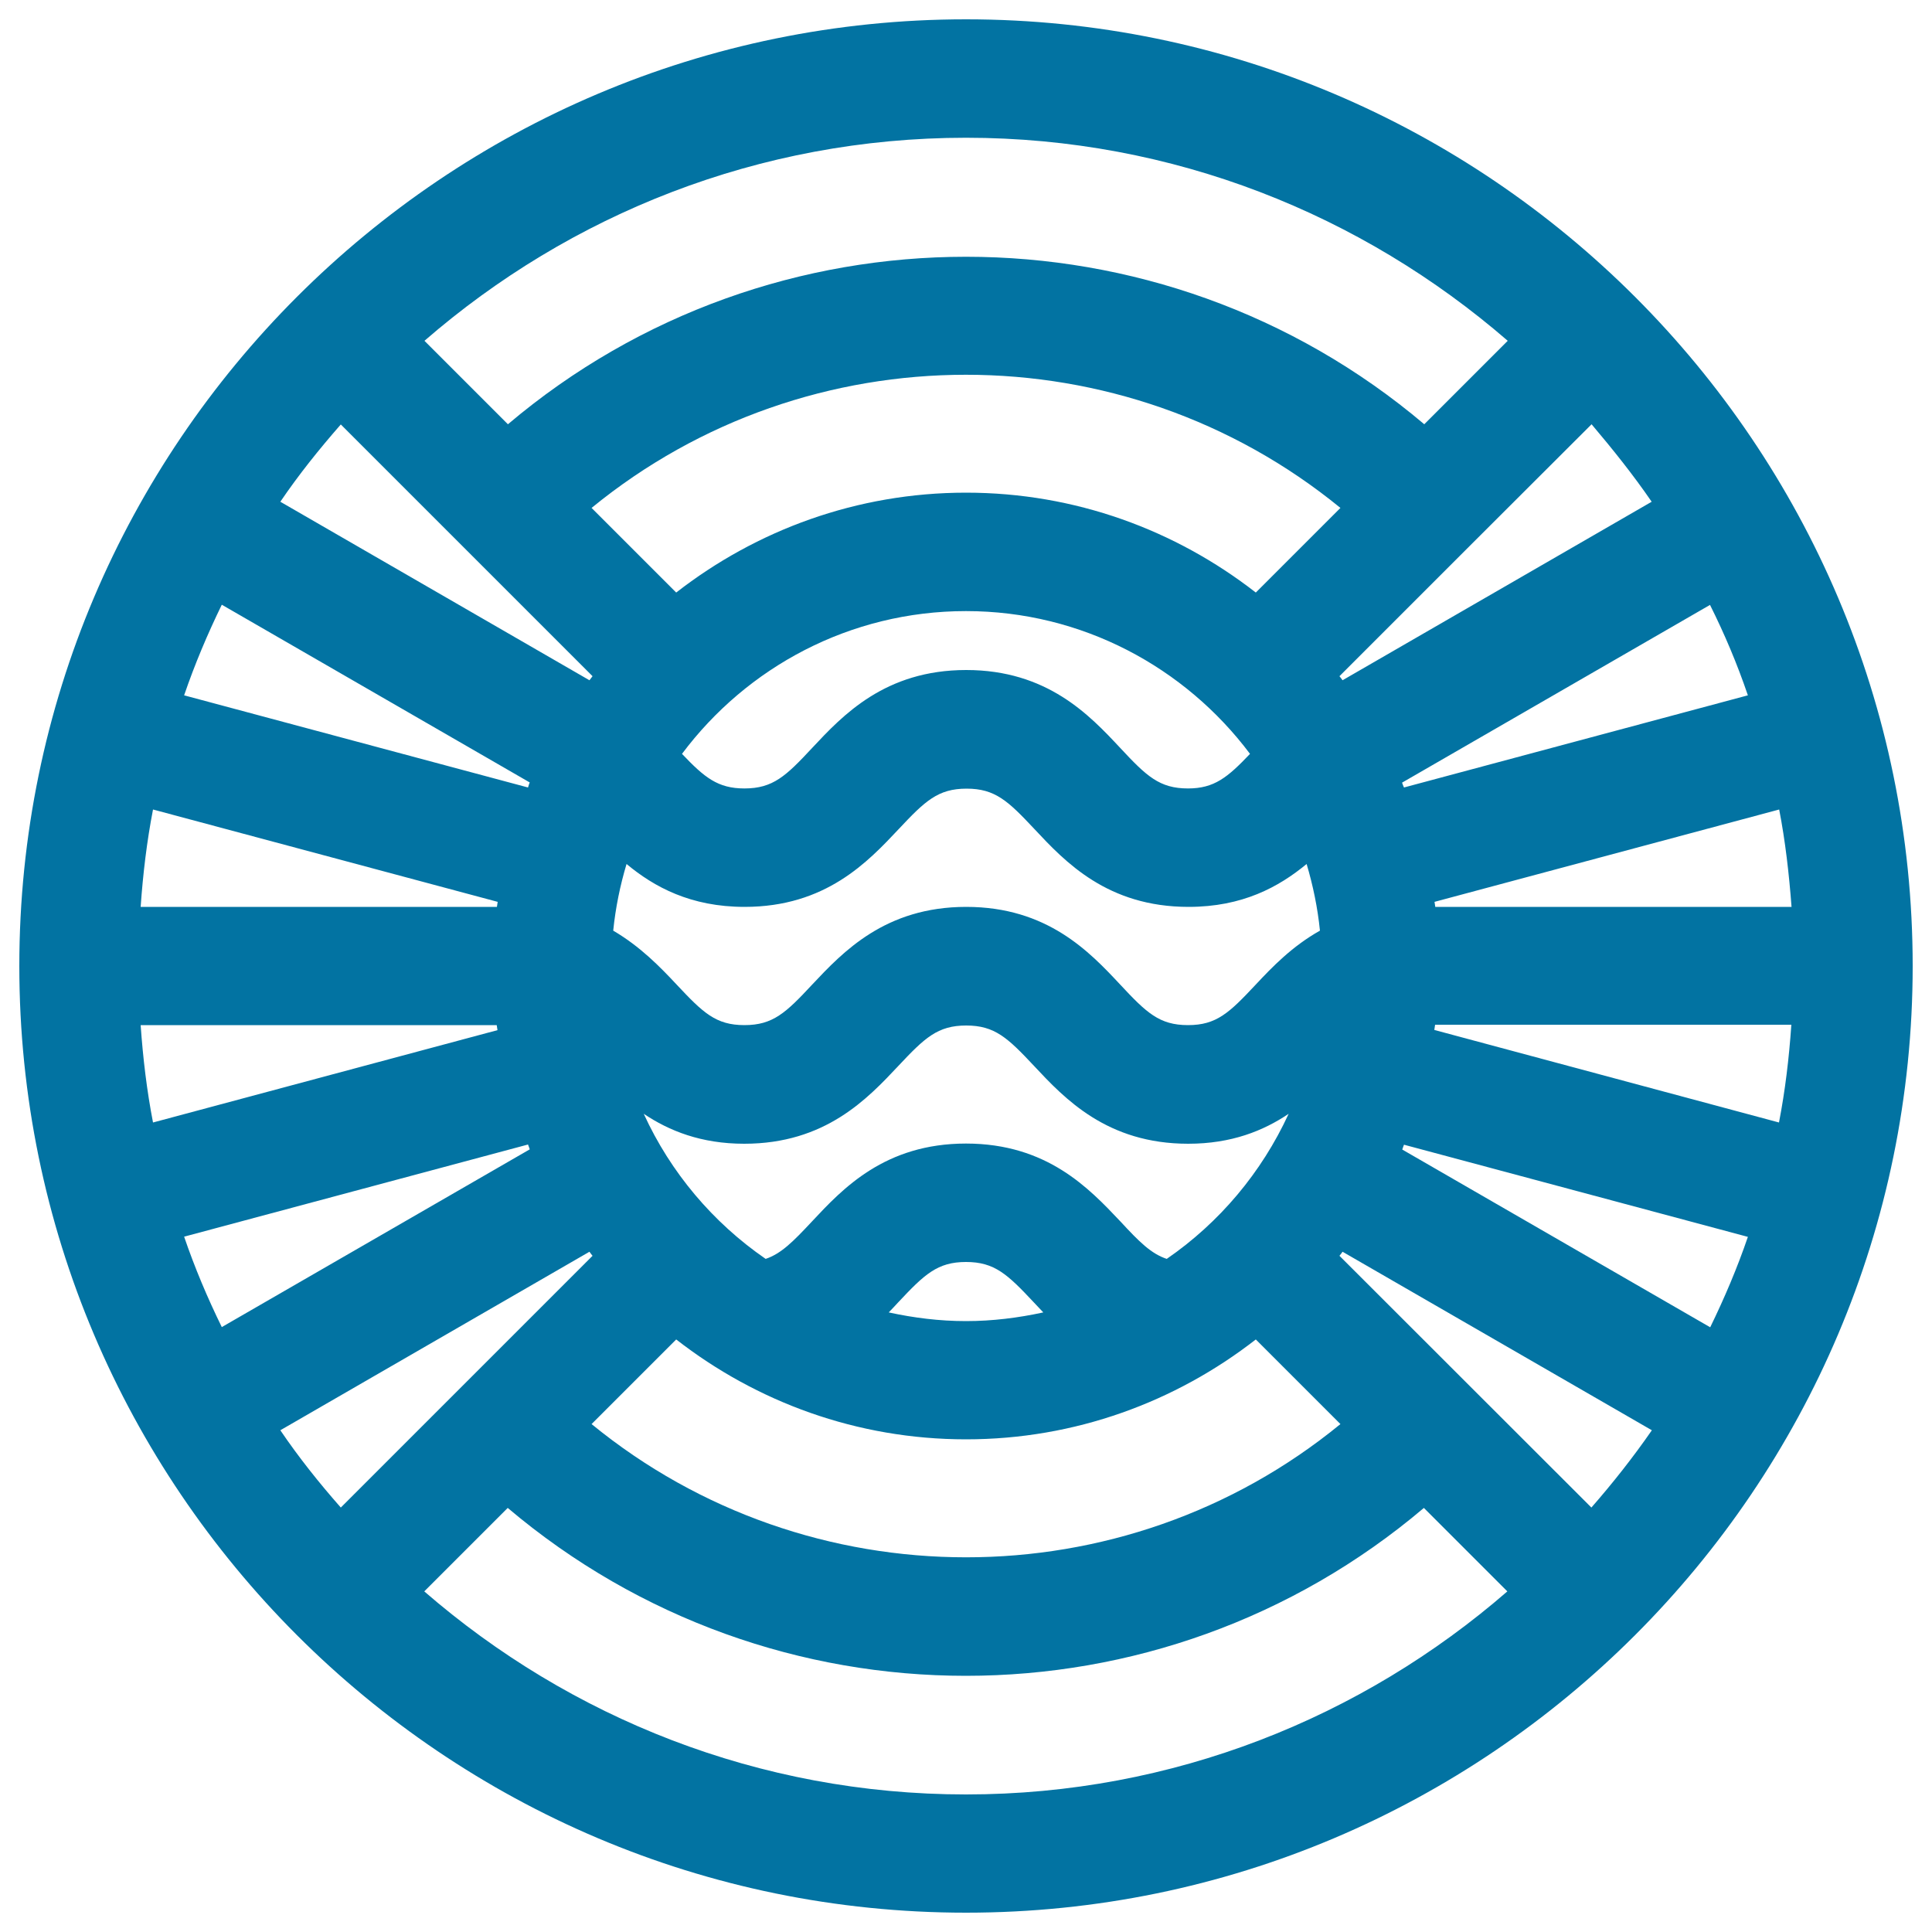 <svg xmlns="http://www.w3.org/2000/svg" viewBox="0 0 1000 1000" style="fill:#0273a2">
<title>Design SVG icon</title>
<g><g id="Shape_286"><g><path d="M500,10C229.8,10,10,229.8,10,500s219.8,490,490,490c270.2,0,490-219.8,490-490v0C990,229.8,770.2,10,500,10z M904.7,359.9l-178,47.7c-0.4-0.8-0.7-1.7-1-2.5l159.4-92C892.6,328.1,899.2,343.7,904.7,359.9z M854.9,259.7l-160,92.4c-0.5-0.7-1-1.4-1.6-2.1l66.5-66.5c0,0,0.1,0,0.1-0.1c0.1,0,0.1-0.1,0.1-0.1l63.8-63.7C834.7,232.5,845.3,245.7,854.9,259.7z M500,591.9c-42,0-63.8,23.3-79.7,40.3c-9.9,10.6-16,16.7-24,19.4c-27.3-18.8-49.2-44.7-63.1-75.1c13.1,8.8,29.7,15.5,52,15.5c42,0,63.8-23.3,79.8-40.3c13.6-14.5,20.3-20.9,35.1-20.9s21.5,6.4,35.1,20.9c15.9,17,37.8,40.3,79.8,40.3c22.4,0,38.9-6.7,52-15.5c-14,30.4-35.8,56.3-63.1,75.1c-8.1-2.7-14.2-8.8-24-19.4C563.8,615.2,542,591.9,500,591.9z M540,679.3c-12.9,2.8-26.3,4.5-40,4.5c-13.8,0-27.1-1.7-40-4.5c1.7-1.8,3.3-3.4,4.9-5.2c13.6-14.5,20.3-20.9,35.1-20.9s21.5,6.4,35.1,20.9C536.6,675.7,538.3,677.5,540,679.3z M350,693.3c41.5,32.3,93.5,51.7,150,51.7c56.5,0,108.5-19.4,150-51.7l43.8,43.8c-112.3,92-275.3,91.9-387.6,0L350,693.3z M649.9,509.7c-13.6,14.5-20.2,20.9-35,20.9c-14.8,0-21.5-6.4-35.1-21c-15.9-17-37.8-40.2-79.7-40.2s-63.8,23.3-79.7,40.2c-13.6,14.6-20.3,21-35.1,21c-14.8,0-21.4-6.4-35-20.9c-8.6-9.2-18.9-19.8-32.9-28c1.2-11.9,3.6-23.5,6.9-34.5c14.3,11.9,33.2,22.2,61.1,22.2c42,0,63.8-23.3,79.8-40.3c13.6-14.5,20.3-20.9,35.1-20.9s21.5,6.4,35.1,20.9c15.9,17,37.8,40.3,79.8,40.3c27.9,0,46.7-10.3,61.1-22.2c3.3,11.1,5.7,22.6,6.9,34.5C668.8,489.8,658.5,500.5,649.9,509.7z M353,390.2c33.5-44.8,86.9-73.9,147-73.9s113.5,29.2,147,73.9c-11.6,12.2-18.5,17.9-32.1,17.9c-14.8,0-21.5-6.4-35.1-21c-15.9-17-37.8-40.3-79.7-40.3s-63.8,23.3-79.7,40.3c-13.6,14.6-20.3,21-35.1,21C371.5,408.1,364.6,402.4,353,390.2z M650,306.7c-41.5-32.3-93.4-51.7-150-51.7c-56.5,0-108.5,19.4-150,51.7l-43.8-43.8c112.3-91.9,275.2-91.9,387.6,0L650,306.7z M500,71.3c107.2,0,205,39.8,280.4,105.1l-43.2,43.2C600.6,104,399.4,104,262.9,219.6l-43.2-43.2C294.9,111.1,392.8,71.3,500,71.3z M176.4,219.7L306.7,350c-0.6,0.7-1,1.4-1.6,2.1l-160-92.4C154.6,245.7,165.2,232.5,176.4,219.7z M114.8,313l159.4,92c-0.4,0.8-0.6,1.7-0.9,2.6l-178-47.7C100.8,343.8,107.4,328.2,114.8,313z M79.2,419l178.4,47.8c-0.1,0.9-0.3,1.8-0.4,2.6H72.8C74,452.3,76,435.5,79.2,419z M72.8,530.6h184.3c0.1,0.9,0.3,1.7,0.4,2.6L79.2,581C76,564.5,74,547.7,72.8,530.6z M95.3,640.1l178-47.7c0.3,0.7,0.6,1.7,0.9,2.5l-159.4,92C107.4,671.8,100.8,656.2,95.3,640.1z M145.1,740.3l160-92.4c0.5,0.7,1,1.4,1.6,2.1L176.4,780.3C165.2,767.6,154.6,754.3,145.1,740.3z M500,928.8c-107.2,0-205.1-39.8-280.4-105.1l43.2-43.2c68.3,57.8,152.6,86.9,237.1,86.9c84.5,0,168.9-29.1,237.1-86.9l43.2,43.2C705.1,888.9,607.2,928.8,500,928.8z M823.7,780.3L693.3,650c0.6-0.7,1.1-1.4,1.6-2.1l160.1,92.4C845.3,754.3,834.8,767.6,823.7,780.3z M885.2,687L725.8,595c0.3-0.8,0.6-1.8,0.9-2.5l178,47.7C899.2,656.3,892.6,671.8,885.2,687z M920.8,581l-178.4-47.9c0.1-0.8,0.3-1.9,0.4-2.7h184.4C926,547.7,924,564.5,920.8,581z M742.9,469.4c-0.1-0.9-0.3-1.8-0.4-2.6l178.4-47.8c3.2,16.5,5.1,33.3,6.4,50.4L742.9,469.4L742.9,469.4z"/></g></g></g>
</svg>